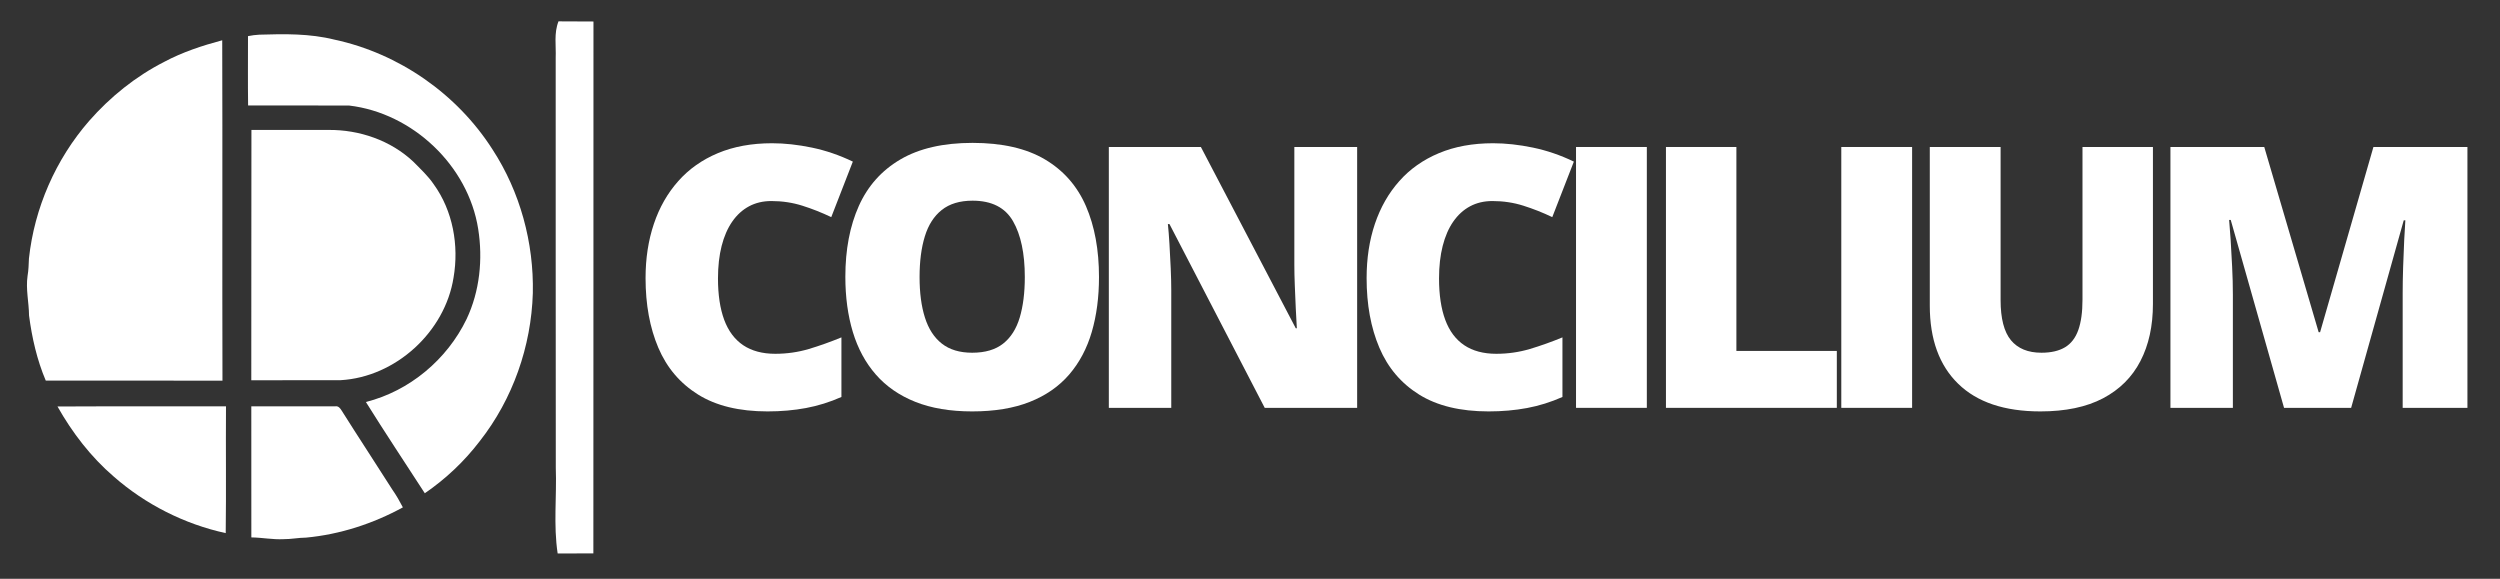 <svg xmlns="http://www.w3.org/2000/svg" xmlns:xlink="http://www.w3.org/1999/xlink" xmlns:serif="http://www.serif.com/" width="100%" height="100%" viewBox="0 0 1447 335" xml:space="preserve" style="fill-rule:evenodd;clip-rule:evenodd;stroke-linejoin:round;stroke-miterlimit:2;"><rect x="0" y="0" width="1447" height="335" fill="#333333" stroke="none"/>    <g transform="matrix(1,0,0,1,0,-386)">        <g id="Mesa-de-trabajo1" serif:id="Mesa de trabajo1" transform="matrix(1.636,0,0,0.672,0,386.189)">            <rect x="0" y="0" width="884" height="498" style="fill:none;"></rect>            <g id="_-363352ff" serif:id="#363352ff" transform="matrix(0.611,0,0,1.488,-170.99,-67.743)">                <path d="M430,65.41C444.52,64.95 459.26,64.72 473.46,68.27C510.8,76.26 544.5,99.67 565.04,131.86C581.01,156.37 589.01,185.81 588.38,214.99C587.47,245.81 576.78,276.36 557.68,300.65C548.77,312.34 537.95,322.55 525.83,330.85C514.43,313.27 502.82,295.8 491.71,278.03C517,271.65 538.73,253.43 550.03,230.01C557.65,213.87 559.51,195.39 556.74,177.87C550.97,141.19 518.77,110.78 482.03,106.43C462.52,106.34 443.02,106.43 423.51,106.39C423.33,93.01 423.47,79.63 423.45,66.25C425.61,65.83 427.79,65.5 430,65.41Z" style="fill:white;fill-rule:nonzero;"></path>                <path d="M374.95,81.14C385.53,75.49 396.98,71.74 408.53,68.65C408.75,134.32 408.47,199.99 408.67,265.67C374.56,265.61 340.45,265.67 306.35,265.64C301.26,253.65 298.35,240.83 296.67,227.95C296.59,220.28 294.7,212.67 295.82,204.99C296.39,201.68 296.47,198.32 296.61,194.98C299.77,165.72 312.11,137.56 331.43,115.37C343.67,101.42 358.39,89.57 374.95,81.14Z" style="fill:white;fill-rule:nonzero;"></path>                <path d="M425.44,120.55C440.3,120.56 455.16,120.58 470.02,120.55C487.88,120.37 505.99,126.56 519.12,138.87C523.25,143.08 527.66,147.1 530.99,152.01C542.11,167.37 545.66,187.41 542.49,205.92C537.56,237.44 508.97,263.59 477.07,265.4C459.83,265.48 442.6,265.35 425.36,265.46C425.46,217.16 425.31,168.86 425.44,120.55Z" style="fill:white;fill-rule:nonzero;"></path>                <path d="M313.14,280.63C345.66,280.45 378.18,280.64 410.71,280.54C410.54,305 410.87,329.47 410.55,353.93C386.65,348.71 364.11,337.33 345.72,321.2C332.47,309.82 321.71,295.8 313.14,280.63Z" style="fill:white;fill-rule:nonzero;"></path>                <path d="M425.37,280.55C441.56,280.58 457.75,280.54 473.94,280.54C475.8,280.19 476.91,281.72 477.76,283.12C487.4,298.43 497.37,313.54 507.07,328.81C509.35,332.06 511.3,335.5 513.13,339.02C495.83,348.48 476.71,354.69 457.06,356.53C452.69,356.56 448.38,357.47 444.01,357.43C437.77,357.75 431.62,356.48 425.39,356.41C425.37,331.12 425.43,305.84 425.37,280.55Z" style="fill:white;fill-rule:nonzero;"></path>            </g>            <g id="_-e7ba00ff" serif:id="#e7ba00ff" transform="matrix(0.611,0,0,1.488,0,-76.282)">                <g transform="matrix(6.03236e-17,0.985,-2.848,1.7438e-16,1416.28,-217.901)">                    <path d="M285.71,376.63C389.9,376.65 494.09,376.62 598.28,376.65C598.28,379.07 598.28,381.48 598.32,383.91C581.57,384.79 564.77,384.08 548,384.29C467.66,384.34 387.33,384.28 307,384.31C299.87,384.21 292.71,384.7 285.62,383.74C285.64,381.37 285.67,379 285.71,376.63Z" style="fill:white;fill-rule:nonzero;"></path>                </g>                <g transform="matrix(17.627,0,0,17.627,-7847.59,-3277.82)">                    <path d="M470.54,195.454C470.267,195.454 470.023,195.512 469.808,195.627C469.593,195.742 469.409,195.909 469.257,196.128C469.105,196.347 468.988,196.613 468.908,196.928C468.828,197.242 468.788,197.599 468.788,197.997C468.788,198.536 468.857,198.989 468.993,199.357C469.13,199.724 469.338,200.001 469.617,200.189C469.897,200.376 470.247,200.47 470.669,200.47C471.052,200.47 471.42,200.417 471.774,200.312C472.127,200.206 472.483,200.079 472.843,199.931L472.843,201.888C472.464,202.056 472.076,202.177 471.68,202.251C471.283,202.325 470.862,202.362 470.417,202.362C469.487,202.362 468.727,202.178 468.135,201.809C467.543,201.44 467.107,200.927 466.828,200.271C466.549,199.614 466.409,198.853 466.409,197.985C466.409,197.337 466.5,196.743 466.682,196.204C466.863,195.665 467.13,195.197 467.482,194.801C467.833,194.404 468.268,194.098 468.785,193.881C469.303,193.664 469.896,193.556 470.564,193.556C470.978,193.556 471.414,193.604 471.873,193.699C472.332,193.795 472.78,193.948 473.218,194.159L472.509,195.982C472.196,195.833 471.88,195.708 471.56,195.607C471.239,195.505 470.899,195.454 470.54,195.454Z" style="fill:white;fill-rule:nonzero;"></path>                    <path d="M481.304,197.95C481.304,198.61 481.225,199.211 481.067,199.752C480.909,200.293 480.662,200.759 480.326,201.15C479.99,201.54 479.558,201.84 479.031,202.049C478.504,202.258 477.873,202.362 477.138,202.362C476.42,202.362 475.798,202.258 475.272,202.049C474.747,201.84 474.314,201.541 473.974,201.152C473.634,200.764 473.383,200.298 473.218,199.755C473.054,199.212 472.972,198.607 472.972,197.939C472.972,197.048 473.12,196.274 473.415,195.615C473.71,194.957 474.166,194.447 474.783,194.086C475.4,193.725 476.189,193.544 477.15,193.544C478.127,193.544 478.921,193.726 479.532,194.089C480.143,194.452 480.591,194.964 480.877,195.624C481.162,196.284 481.304,197.06 481.304,197.95ZM475.41,197.95C475.41,198.466 475.468,198.909 475.586,199.28C475.703,199.651 475.888,199.937 476.142,200.136C476.396,200.335 476.728,200.435 477.138,200.435C477.564,200.435 477.903,200.335 478.155,200.136C478.407,199.937 478.589,199.651 478.7,199.28C478.811,198.909 478.867,198.466 478.867,197.95C478.867,197.177 478.738,196.566 478.48,196.116C478.222,195.667 477.779,195.442 477.15,195.442C476.732,195.442 476.395,195.544 476.139,195.747C475.883,195.95 475.698,196.239 475.583,196.614C475.467,196.989 475.41,197.435 475.41,197.95Z" style="fill:white;fill-rule:nonzero;"></path>                    <path d="M489.784,202.245L486.748,202.245L483.619,196.21L483.567,196.21C483.586,196.394 483.604,196.614 483.619,196.872C483.635,197.13 483.649,197.393 483.66,197.66C483.672,197.928 483.678,198.169 483.678,198.384L483.678,202.245L481.627,202.245L481.627,193.679L484.651,193.679L487.768,199.632L487.803,199.632C487.791,199.444 487.78,199.227 487.768,198.979C487.756,198.731 487.745,198.48 487.736,198.226C487.726,197.972 487.721,197.747 487.721,197.552L487.721,193.679L489.784,193.679L489.784,202.245Z" style="fill:white;fill-rule:nonzero;"></path>                    <path d="M494.226,195.454C493.952,195.454 493.708,195.512 493.493,195.627C493.278,195.742 493.095,195.909 492.942,196.128C492.79,196.347 492.674,196.613 492.594,196.928C492.514,197.242 492.474,197.599 492.474,197.997C492.474,198.536 492.542,198.989 492.679,199.357C492.815,199.724 493.023,200.001 493.303,200.189C493.582,200.376 493.933,200.47 494.354,200.47C494.737,200.47 495.105,200.417 495.459,200.312C495.812,200.206 496.169,200.079 496.528,199.931L496.528,201.888C496.149,202.056 495.762,202.177 495.365,202.251C494.969,202.325 494.548,202.362 494.102,202.362C493.173,202.362 492.412,202.178 491.82,201.809C491.228,201.44 490.793,200.927 490.514,200.271C490.234,199.614 490.095,198.853 490.095,197.985C490.095,197.337 490.185,196.743 490.367,196.204C490.549,195.665 490.815,195.197 491.167,194.801C491.518,194.404 491.953,194.098 492.471,193.881C492.988,193.664 493.581,193.556 494.249,193.556C494.663,193.556 495.1,193.604 495.559,193.699C496.018,193.795 496.466,193.948 496.903,194.159L496.194,195.982C495.882,195.833 495.565,195.708 495.245,195.607C494.925,195.505 494.585,195.454 494.226,195.454Z" style="fill:white;fill-rule:nonzero;"></path>                    <rect x="496.974" y="193.679" width="2.326" height="8.566" style="fill:white;fill-rule:nonzero;"></rect>                    <path d="M499.928,202.245L499.928,193.679L502.242,193.679L502.242,200.376L505.541,200.376L505.541,202.245L499.928,202.245Z" style="fill:white;fill-rule:nonzero;"></path>                    <rect x="505.688" y="193.679" width="2.326" height="8.566" style="fill:white;fill-rule:nonzero;"></rect>                    <path d="M515.925,193.679L515.925,198.835C515.925,199.554 515.789,200.178 515.515,200.707C515.242,201.236 514.831,201.645 514.285,201.932C513.738,202.219 513.052,202.362 512.228,202.362C511.048,202.362 510.148,202.06 509.527,201.454C508.906,200.849 508.595,199.993 508.595,198.888L508.595,193.679L510.921,193.679L510.921,198.706C510.921,199.312 511.035,199.751 511.261,200.025C511.488,200.298 511.822,200.435 512.263,200.435C512.58,200.435 512.837,200.375 513.037,200.256C513.236,200.137 513.381,199.948 513.473,199.691C513.565,199.433 513.611,199.101 513.611,198.694L513.611,193.679L515.925,193.679Z" style="fill:white;fill-rule:nonzero;"></path>                    <path d="M520.232,202.245L518.481,196.075L518.428,196.075C518.443,196.235 518.46,196.452 518.478,196.726C518.495,196.999 518.512,197.294 518.527,197.61C518.543,197.927 518.551,198.232 518.551,198.525L518.551,202.245L516.5,202.245L516.5,193.679L519.582,193.679L521.369,199.761L521.416,199.761L523.168,193.679L526.256,193.679L526.256,202.245L524.129,202.245L524.129,198.489C524.129,198.22 524.134,197.93 524.144,197.619C524.153,197.309 524.165,197.016 524.179,196.74C524.192,196.465 524.205,196.247 524.217,196.087L524.164,196.087L522.436,202.245L520.232,202.245Z" style="fill:white;fill-rule:nonzero;"></path>                </g>            </g>        </g>    </g></svg>